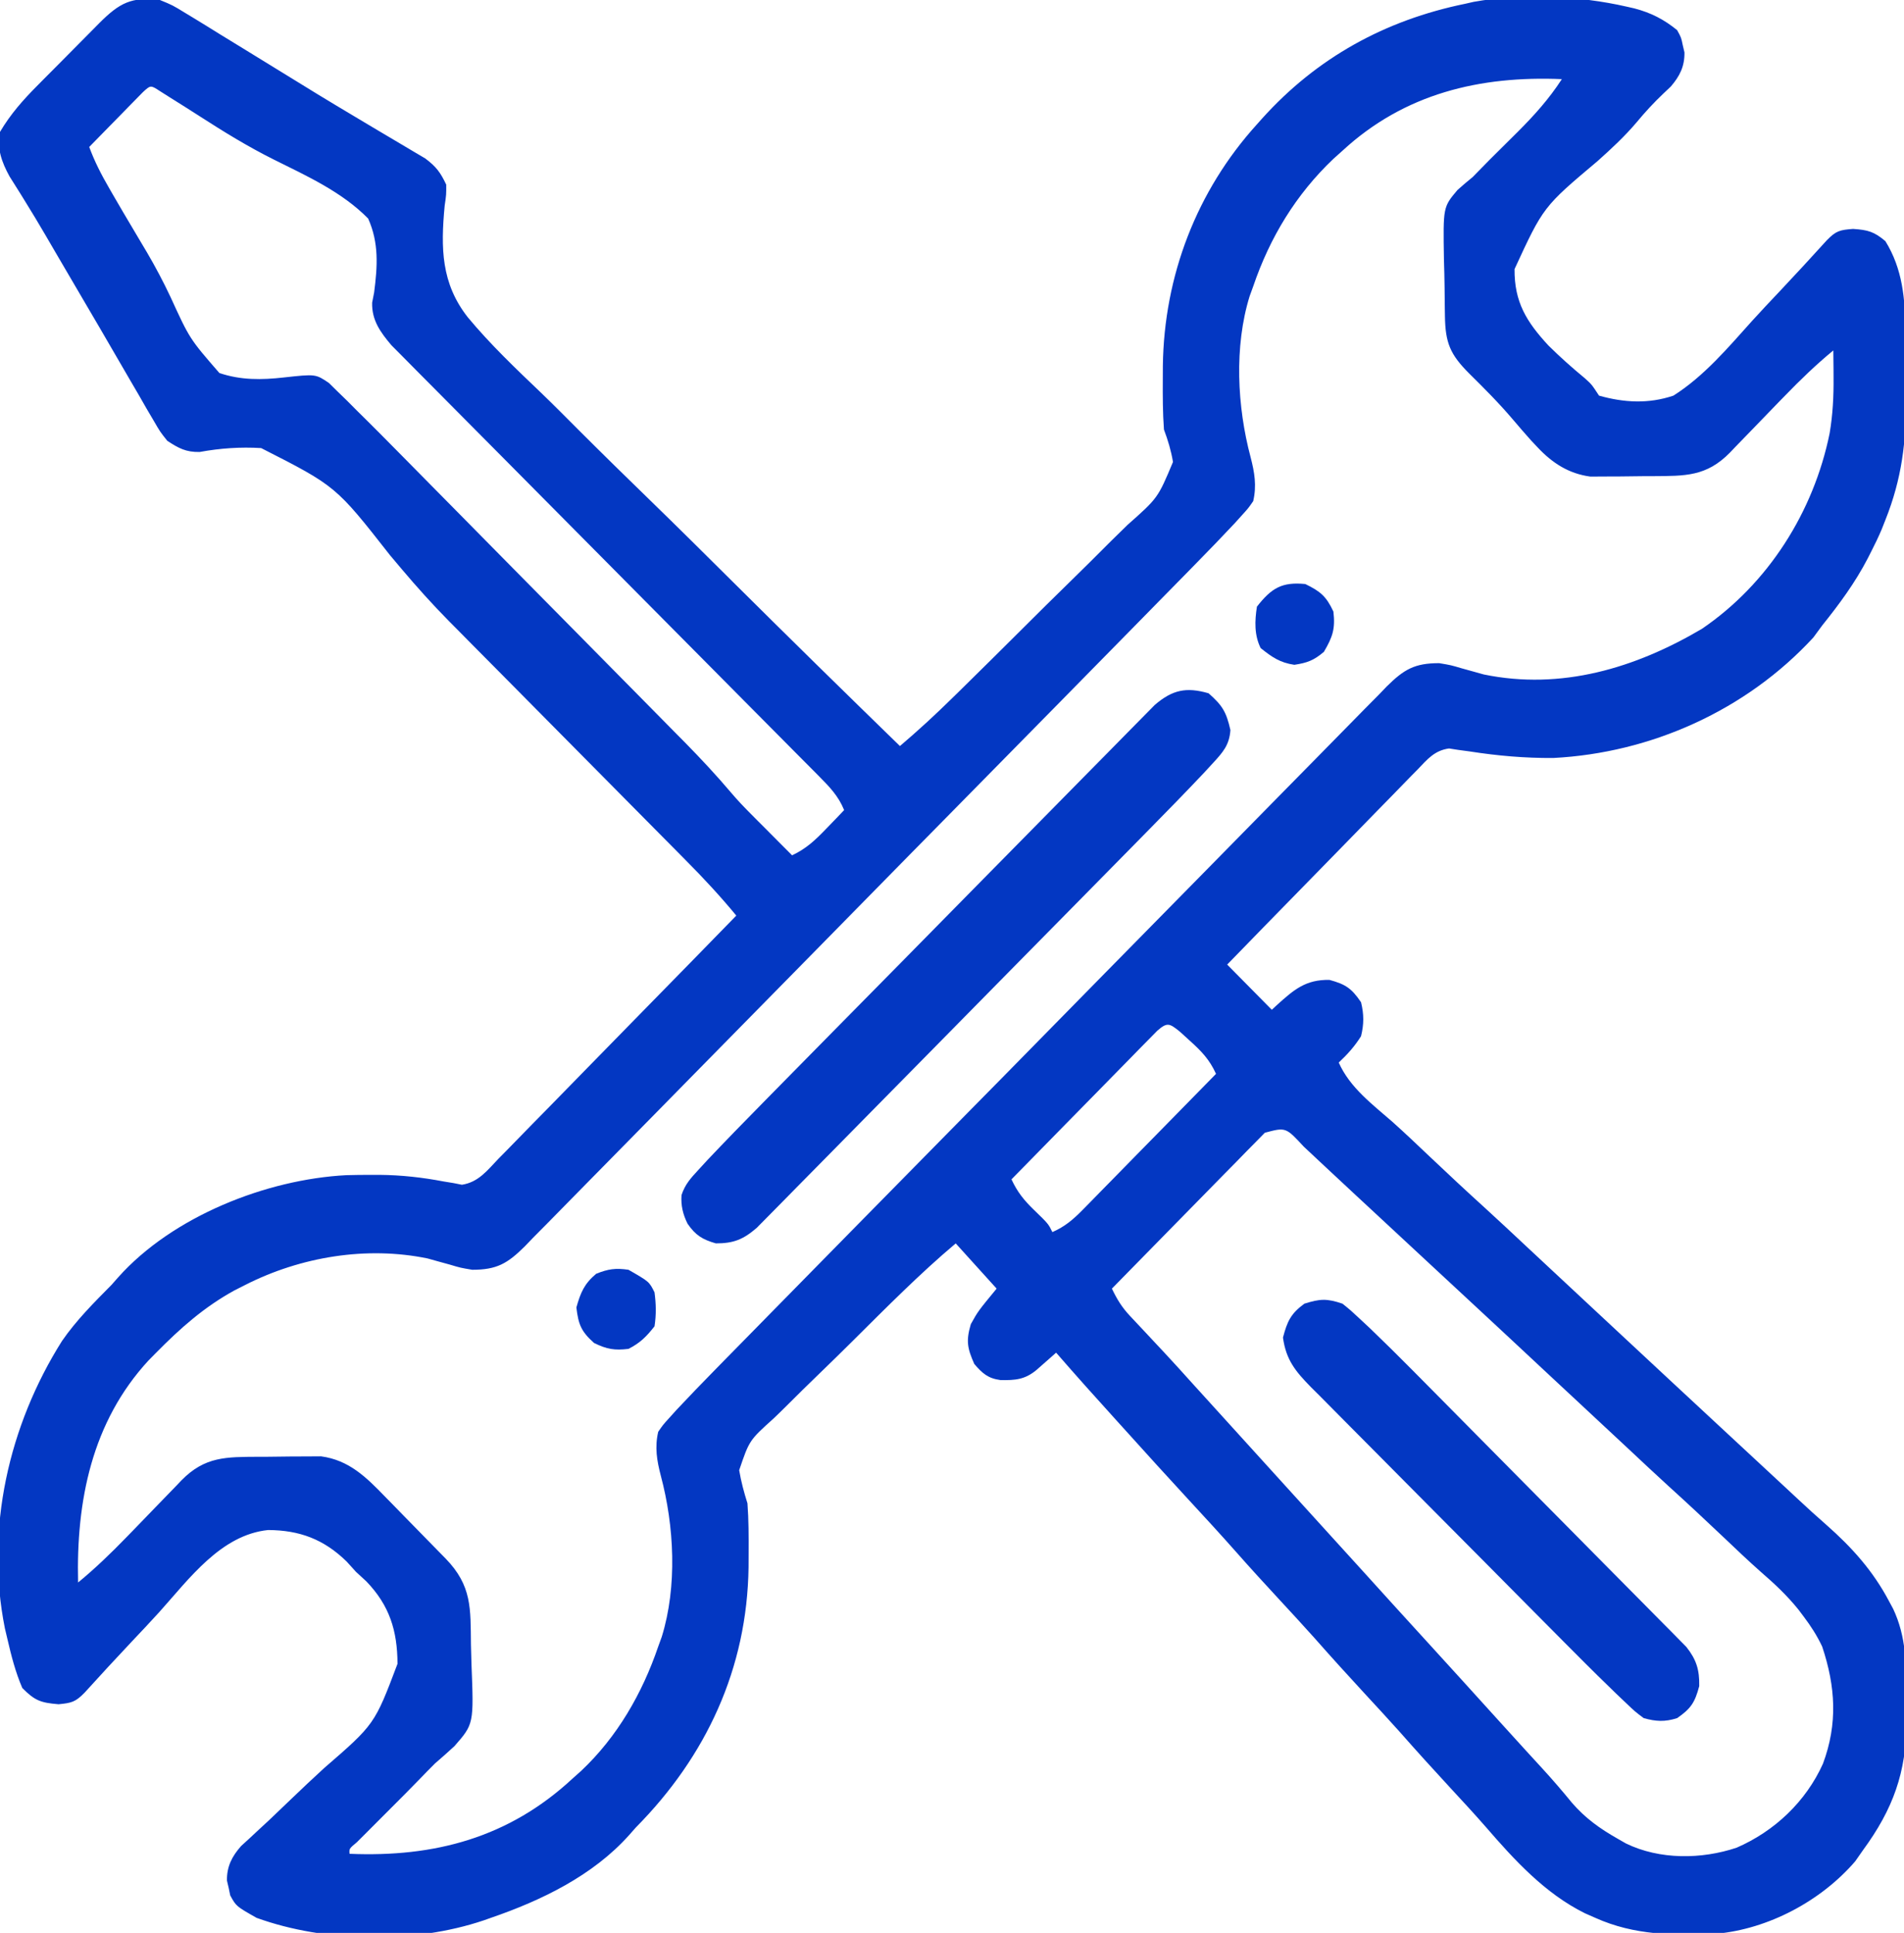 <svg xmlns="http://www.w3.org/2000/svg" width="66" height="67" viewBox="0 0 66 67" fill="none"><g clip-path="url(#clip0_1898_232)"><path d="M5.543 0C5.98 0.179 5.98 0.179 6.421 0.449C6.548 0.526 6.548 0.526 6.679 0.605C6.989 0.792 7.297 0.984 7.605 1.176C7.872 1.339 8.138 1.503 8.405 1.666C8.856 1.942 9.307 2.218 9.757 2.497C10.598 3.019 11.443 3.534 12.293 4.039C12.559 4.198 12.825 4.357 13.091 4.515C13.262 4.617 13.434 4.719 13.606 4.82C13.846 4.961 14.086 5.104 14.325 5.247C14.462 5.328 14.599 5.409 14.74 5.492C15.117 5.774 15.267 5.974 15.468 6.4C15.47 6.749 15.47 6.749 15.414 7.13C15.276 8.598 15.29 9.816 16.213 10.995C16.992 11.935 17.879 12.778 18.76 13.619C19.203 14.046 19.636 14.482 20.07 14.918C20.891 15.739 21.721 16.55 22.553 17.359C23.503 18.281 24.441 19.213 25.38 20.146C27.307 22.062 29.247 23.965 31.195 25.86C31.813 25.335 32.406 24.79 32.985 24.221C33.068 24.139 33.152 24.058 33.238 23.974C34 23.227 34.757 22.475 35.513 21.722C36.019 21.217 36.527 20.714 37.039 20.215C37.536 19.73 38.029 19.241 38.519 18.748C38.706 18.562 38.894 18.378 39.084 18.195C40.138 17.261 40.138 17.261 40.66 16.013C40.593 15.614 40.488 15.268 40.347 14.889C40.304 14.309 40.304 13.732 40.307 13.151C40.308 12.996 40.308 12.841 40.309 12.682C40.35 9.562 41.482 6.614 43.57 4.31C43.626 4.247 43.683 4.184 43.741 4.118C45.644 1.999 48.017 0.698 50.789 0.131C50.886 0.109 50.983 0.086 51.083 0.064C52.754 -0.238 54.727 -0.149 56.38 0.229C56.515 0.26 56.515 0.26 56.653 0.291C57.228 0.442 57.674 0.669 58.136 1.045C58.277 1.302 58.277 1.302 58.33 1.56C58.35 1.644 58.37 1.729 58.39 1.816C58.397 2.302 58.228 2.637 57.917 2.999C57.79 3.119 57.79 3.119 57.661 3.241C57.326 3.56 57.022 3.888 56.727 4.245C56.312 4.734 55.857 5.155 55.381 5.581C53.498 7.166 53.498 7.166 52.5 9.327C52.49 10.47 52.916 11.157 53.676 11.978C54.078 12.375 54.494 12.747 54.929 13.105C55.172 13.322 55.172 13.322 55.429 13.714C56.298 13.958 57.144 14.005 58.007 13.714C59.067 13.043 59.903 12.048 60.739 11.118C61.049 10.776 61.366 10.441 61.683 10.106C62.237 9.518 62.784 8.925 63.326 8.327C63.646 8 63.773 7.97 64.235 7.935C64.749 7.97 64.963 8.028 65.355 8.359C65.953 9.324 66.041 10.365 66.047 11.473C66.049 11.594 66.05 11.715 66.051 11.84C66.053 12.096 66.054 12.351 66.054 12.607C66.056 12.991 66.062 13.375 66.069 13.759C66.082 15.3 65.926 16.593 65.355 18.024C65.312 18.133 65.269 18.243 65.224 18.355C65.116 18.61 64.999 18.855 64.872 19.101C64.807 19.229 64.807 19.229 64.741 19.36C64.302 20.203 63.758 20.941 63.164 21.681C63.012 21.887 63.012 21.887 62.858 22.097C60.53 24.624 57.231 26.1 53.842 26.274C52.858 26.28 51.923 26.199 50.953 26.048C50.744 26.02 50.744 26.02 50.531 25.991C50.431 25.975 50.332 25.96 50.229 25.944C49.727 26.012 49.476 26.32 49.139 26.674C49.067 26.747 48.995 26.819 48.921 26.894C48.685 27.134 48.45 27.377 48.216 27.619C48.052 27.786 47.889 27.953 47.725 28.12C47.294 28.559 46.865 29 46.436 29.442C45.998 29.892 45.559 30.34 45.119 30.789C44.257 31.669 43.397 32.551 42.539 33.435C42.64 33.537 42.741 33.64 42.845 33.745C43.258 34.164 43.672 34.583 44.086 35.002C44.143 34.949 44.201 34.895 44.26 34.84C44.853 34.305 45.258 33.951 46.084 33.966C46.643 34.118 46.85 34.257 47.179 34.741C47.281 35.157 47.282 35.501 47.179 35.917C46.96 36.267 46.706 36.55 46.406 36.831C46.791 37.701 47.576 38.282 48.276 38.894C48.708 39.281 49.127 39.68 49.548 40.08C50.191 40.69 50.839 41.294 51.496 41.89C51.953 42.307 52.405 42.731 52.857 43.154C53.326 43.595 53.797 44.033 54.269 44.471C54.807 44.971 55.344 45.471 55.88 45.973C56.61 46.656 57.342 47.336 58.074 48.016C58.396 48.314 58.717 48.613 59.039 48.912C59.168 49.031 59.297 49.151 59.425 49.271C60.199 49.989 60.972 50.708 61.746 51.426C61.809 51.485 61.873 51.544 61.939 51.605C62.068 51.725 62.196 51.845 62.325 51.965C62.649 52.268 62.976 52.566 63.311 52.858C64.195 53.637 64.927 54.451 65.484 55.507C65.53 55.593 65.576 55.678 65.624 55.767C66.083 56.74 66.083 57.723 66.074 58.779C66.072 59.081 66.076 59.383 66.081 59.686C66.09 61.428 65.612 62.722 64.582 64.127C64.491 64.256 64.401 64.386 64.308 64.519C63.122 65.897 61.293 66.867 59.491 67.029C58.033 67.093 56.655 67.088 55.3 66.478C55.181 66.426 55.062 66.373 54.939 66.319C53.555 65.634 52.497 64.476 51.495 63.317C51.096 62.861 50.685 62.417 50.273 61.972C49.681 61.332 49.097 60.687 48.521 60.033C48.121 59.587 47.715 59.147 47.308 58.707C46.717 58.067 46.132 57.422 45.556 56.768C45.157 56.322 44.75 55.882 44.343 55.442C43.844 54.902 43.347 54.361 42.861 53.809C42.303 53.177 41.731 52.558 41.159 51.938C40.453 51.174 39.755 50.403 39.058 49.63C38.936 49.495 38.814 49.361 38.692 49.226C37.99 48.453 37.294 47.675 36.609 46.887C36.547 46.942 36.485 46.998 36.421 47.054C36.339 47.126 36.258 47.197 36.174 47.271C36.093 47.342 36.012 47.413 35.929 47.487C35.527 47.82 35.198 47.847 34.68 47.837C34.248 47.779 34.055 47.607 33.773 47.279C33.53 46.735 33.483 46.475 33.652 45.9C33.902 45.451 33.902 45.451 34.547 44.667C34.078 44.15 33.611 43.633 33.129 43.1C31.879 44.153 30.727 45.32 29.567 46.472C29.178 46.858 28.787 47.243 28.392 47.623C28.007 47.994 27.627 48.368 27.25 48.746C27.107 48.889 26.961 49.03 26.815 49.169C25.974 49.927 25.974 49.927 25.623 50.961C25.69 51.36 25.789 51.727 25.91 52.111C25.953 52.692 25.953 53.269 25.95 53.85C25.949 54.005 25.949 54.16 25.948 54.32C25.9 57.839 24.477 60.881 22.043 63.343C21.966 63.43 21.89 63.517 21.811 63.606C20.552 65.016 18.764 65.877 17.015 66.478C16.932 66.507 16.849 66.537 16.763 66.567C14.354 67.378 11.285 67.344 8.894 66.478C8.187 66.077 8.187 66.077 7.98 65.699C7.962 65.614 7.945 65.529 7.927 65.441C7.907 65.357 7.887 65.272 7.867 65.185C7.86 64.697 8.04 64.349 8.357 63.989C8.501 63.858 8.501 63.858 8.647 63.724C8.755 63.623 8.864 63.522 8.975 63.418C9.151 63.256 9.151 63.256 9.33 63.09C9.576 62.855 9.822 62.62 10.068 62.384C10.454 62.014 10.841 61.647 11.236 61.287C12.986 59.77 12.986 59.77 13.779 57.673C13.774 56.52 13.501 55.648 12.698 54.814C12.581 54.706 12.463 54.598 12.342 54.487C12.235 54.368 12.127 54.25 12.017 54.128C11.224 53.352 10.381 53.041 9.294 53.035C7.659 53.203 6.562 54.721 5.518 55.883C5.208 56.225 4.891 56.56 4.574 56.895C4.02 57.482 3.473 58.076 2.931 58.674C2.616 58.996 2.483 59.03 2.03 59.074C1.419 59.023 1.21 58.954 0.773 58.511C0.536 57.96 0.392 57.398 0.257 56.813C0.228 56.69 0.199 56.568 0.169 56.441C-0.519 53.003 0.304 49.408 2.149 46.482C2.644 45.764 3.257 45.153 3.867 44.536C3.943 44.45 4.019 44.363 4.098 44.274C5.985 42.161 9.238 40.879 12.002 40.735C12.285 40.727 12.567 40.724 12.85 40.724C12.95 40.724 13.051 40.724 13.154 40.724C13.91 40.731 14.635 40.811 15.378 40.953C15.493 40.972 15.608 40.991 15.726 41.01C15.821 41.029 15.915 41.048 16.013 41.067C16.591 40.975 16.887 40.573 17.284 40.159C17.373 40.069 17.463 39.978 17.555 39.885C17.85 39.585 18.143 39.284 18.436 38.982C18.64 38.774 18.844 38.566 19.049 38.358C19.586 37.811 20.122 37.261 20.658 36.712C21.204 36.151 21.753 35.592 22.301 35.033C23.377 33.937 24.451 32.838 25.523 31.737C24.966 31.062 24.381 30.432 23.765 29.813C23.669 29.716 23.574 29.62 23.476 29.52C23.27 29.312 23.064 29.104 22.857 28.896C22.53 28.566 22.203 28.236 21.877 27.906C21.066 27.086 20.254 26.266 19.442 25.447C18.755 24.753 18.069 24.06 17.382 23.366C17.062 23.042 16.741 22.718 16.419 22.395C16.221 22.194 16.023 21.994 15.825 21.794C15.737 21.705 15.648 21.616 15.557 21.524C14.986 20.945 14.447 20.345 13.921 19.722C13.851 19.638 13.78 19.554 13.707 19.468C13.645 19.394 13.583 19.321 13.519 19.245C11.64 16.848 11.64 16.848 9.053 15.532C8.332 15.488 7.631 15.537 6.92 15.667C6.447 15.675 6.196 15.54 5.8 15.281C5.55 14.967 5.55 14.967 5.332 14.59C5.248 14.447 5.164 14.305 5.078 14.159C4.988 14.002 4.899 13.846 4.809 13.689C4.715 13.527 4.62 13.365 4.525 13.203C4.323 12.858 4.123 12.513 3.923 12.167C3.604 11.614 3.281 11.063 2.957 10.512C2.641 9.973 2.325 9.435 2.01 8.895C1.913 8.729 1.816 8.563 1.719 8.396C1.673 8.316 1.626 8.236 1.578 8.154C1.345 7.755 1.108 7.36 0.864 6.968C0.817 6.891 0.769 6.814 0.721 6.736C0.591 6.527 0.46 6.32 0.329 6.112C0.06 5.623 -0.12 5.131 -0 4.572C0.369 3.949 0.805 3.458 1.313 2.949C1.389 2.873 1.465 2.796 1.542 2.717C1.701 2.557 1.86 2.397 2.02 2.237C2.264 1.992 2.507 1.746 2.75 1.5C2.905 1.343 3.06 1.187 3.215 1.031C3.287 0.958 3.36 0.884 3.434 0.809C4.146 0.096 4.558 -0.119 5.543 0ZM46.535 5.225C46.431 5.318 46.327 5.411 46.219 5.508C44.924 6.738 44.019 8.229 43.441 9.926C43.4 10.039 43.359 10.151 43.317 10.267C42.777 12.011 42.884 14.1 43.351 15.849C43.488 16.377 43.565 16.835 43.441 17.371C43.273 17.614 43.273 17.614 43.051 17.859C42.969 17.95 42.886 18.041 42.802 18.135C42.367 18.598 41.928 19.055 41.483 19.507C41.38 19.612 41.277 19.717 41.172 19.825C40.83 20.174 40.487 20.522 40.145 20.87C39.962 21.057 39.778 21.244 39.595 21.431C38.727 22.316 37.858 23.2 36.988 24.084C36.919 24.154 36.851 24.224 36.78 24.296C35.416 25.683 34.051 27.07 32.686 28.456C32.386 28.76 32.087 29.064 31.788 29.368C31.676 29.482 31.676 29.482 31.562 29.597C30.355 30.823 29.149 32.051 27.945 33.279C26.706 34.542 25.466 35.803 24.225 37.062C23.528 37.769 22.832 38.476 22.139 39.185C21.548 39.788 20.956 40.39 20.363 40.99C20.06 41.296 19.758 41.603 19.458 41.911C19.132 42.246 18.803 42.577 18.474 42.908C18.38 43.006 18.286 43.104 18.189 43.205C17.588 43.8 17.219 44.014 16.371 44.014C15.963 43.946 15.963 43.946 15.589 43.834C15.456 43.798 15.322 43.761 15.185 43.723C15.066 43.69 14.947 43.656 14.824 43.622C12.704 43.185 10.428 43.563 8.507 44.536C8.38 44.601 8.254 44.665 8.123 44.731C7.074 45.307 6.251 46.039 5.414 46.887C5.326 46.976 5.238 47.065 5.148 47.157C3.179 49.294 2.638 52.035 2.707 54.854C3.3 54.366 3.844 53.841 4.379 53.289C4.449 53.218 4.518 53.147 4.589 53.074C4.879 52.775 5.168 52.477 5.456 52.177C5.668 51.956 5.882 51.737 6.095 51.518C6.192 51.416 6.192 51.416 6.29 51.313C7.107 50.479 7.848 50.504 8.955 50.496C9.095 50.496 9.095 50.496 9.238 50.496C9.521 50.495 9.804 50.491 10.087 50.486C10.269 50.485 10.451 50.484 10.633 50.484C10.797 50.483 10.961 50.482 11.13 50.481C12.095 50.611 12.69 51.198 13.344 51.875C13.419 51.952 13.495 52.029 13.572 52.107C13.73 52.268 13.887 52.429 14.044 52.591C14.285 52.839 14.526 53.085 14.768 53.331C14.922 53.488 15.076 53.645 15.229 53.802C15.301 53.875 15.373 53.949 15.447 54.024C16.364 54.971 16.31 55.753 16.325 57.007C16.329 57.23 16.335 57.453 16.343 57.676C16.425 59.758 16.425 59.758 15.753 60.526C15.533 60.73 15.309 60.928 15.082 61.123C14.89 61.313 14.703 61.507 14.515 61.701C14.19 62.038 13.858 62.368 13.527 62.699C13.259 62.966 12.992 63.235 12.725 63.503C12.608 63.62 12.491 63.737 12.37 63.857C12.102 64.081 12.102 64.081 12.117 64.258C15.056 64.382 17.635 63.706 19.851 61.646C19.997 61.516 19.997 61.516 20.146 61.383C21.395 60.206 22.262 58.7 22.816 57.075C22.857 56.962 22.898 56.85 22.94 56.734C23.48 54.989 23.373 52.901 22.906 51.152C22.769 50.624 22.692 50.166 22.816 49.63C22.984 49.386 22.984 49.386 23.206 49.142C23.288 49.051 23.371 48.96 23.455 48.866C23.89 48.403 24.329 47.946 24.774 47.494C24.877 47.389 24.98 47.284 25.085 47.176C25.427 46.827 25.77 46.479 26.112 46.131C26.295 45.944 26.479 45.757 26.662 45.57C27.53 44.685 28.399 43.801 29.269 42.917C29.372 42.812 29.372 42.812 29.477 42.705C30.841 41.318 32.206 39.931 33.571 38.544C33.871 38.24 34.17 37.937 34.469 37.633C34.544 37.557 34.618 37.481 34.695 37.404C35.902 36.178 37.108 34.95 38.312 33.721C39.551 32.459 40.791 31.198 42.032 29.939C42.729 29.232 43.425 28.525 44.118 27.816C44.709 27.212 45.3 26.611 45.894 26.011C46.197 25.705 46.499 25.398 46.799 25.09C47.125 24.755 47.454 24.424 47.783 24.093C47.877 23.995 47.971 23.897 48.068 23.796C48.669 23.201 49.038 22.987 49.886 22.987C50.294 23.055 50.294 23.055 50.668 23.166C50.801 23.203 50.935 23.24 51.072 23.278C51.191 23.311 51.31 23.344 51.433 23.379C54.121 23.933 56.69 23.158 58.998 21.795C61.288 20.235 62.866 17.75 63.422 15.02C63.533 14.363 63.564 13.736 63.558 13.069C63.558 12.935 63.558 12.935 63.557 12.798C63.555 12.581 63.553 12.364 63.55 12.147C62.957 12.635 62.413 13.16 61.878 13.712C61.808 13.783 61.739 13.854 61.668 13.927C61.378 14.226 61.089 14.524 60.801 14.824C60.589 15.044 60.375 15.264 60.162 15.483C60.097 15.551 60.033 15.618 59.967 15.688C59.15 16.522 58.409 16.497 57.302 16.505C57.209 16.505 57.115 16.505 57.019 16.505C56.736 16.506 56.453 16.51 56.17 16.515C55.988 16.516 55.806 16.517 55.624 16.517C55.378 16.518 55.378 16.518 55.127 16.52C54.386 16.42 53.819 16.06 53.302 15.51C53.227 15.43 53.152 15.35 53.074 15.268C52.859 15.028 52.649 14.784 52.44 14.538C51.965 13.978 51.45 13.462 50.929 12.947C50.266 12.286 50.101 11.883 50.087 10.957C50.085 10.853 50.084 10.749 50.082 10.642C50.079 10.421 50.077 10.2 50.075 9.979C50.072 9.644 50.062 9.309 50.052 8.974C50.023 7.177 50.023 7.177 50.522 6.586C50.693 6.432 50.868 6.284 51.047 6.139C51.248 5.936 51.449 5.732 51.648 5.526C51.968 5.206 52.29 4.887 52.612 4.569C53.189 3.992 53.695 3.429 54.14 2.743C51.308 2.624 48.688 3.236 46.535 5.225ZM4.952 3.196C4.823 3.327 4.823 3.327 4.692 3.461C4.599 3.556 4.507 3.65 4.411 3.747C4.314 3.847 4.217 3.946 4.117 4.049C4.019 4.149 3.921 4.248 3.82 4.351C3.578 4.598 3.335 4.846 3.093 5.094C3.279 5.601 3.513 6.053 3.783 6.52C3.826 6.594 3.868 6.668 3.912 6.744C4.15 7.156 4.391 7.565 4.634 7.973C4.736 8.145 4.838 8.317 4.94 8.489C4.992 8.576 5.043 8.662 5.096 8.751C5.391 9.254 5.66 9.763 5.909 10.291C6.574 11.744 6.574 11.744 7.605 12.93C8.348 13.181 9.068 13.171 9.839 13.084C10.941 12.963 10.941 12.963 11.403 13.276C11.502 13.374 11.601 13.471 11.703 13.572C11.813 13.679 11.924 13.787 12.039 13.898C12.15 14.01 12.26 14.121 12.375 14.236C12.476 14.336 12.578 14.437 12.683 14.54C13.002 14.855 13.316 15.173 13.631 15.492C13.808 15.671 13.808 15.671 13.989 15.854C14.309 16.178 14.629 16.502 14.948 16.826C15.285 17.168 15.622 17.509 15.959 17.85C16.524 18.423 17.09 18.996 17.654 19.569C18.305 20.229 18.956 20.888 19.608 21.547C20.17 22.116 20.732 22.686 21.294 23.255C21.628 23.594 21.962 23.933 22.297 24.271C22.67 24.649 23.042 25.027 23.415 25.405C23.524 25.515 23.633 25.626 23.746 25.739C24.298 26.301 24.831 26.872 25.341 27.474C25.561 27.734 25.794 27.978 26.034 28.219C26.161 28.347 26.161 28.347 26.29 28.477C26.374 28.561 26.459 28.646 26.546 28.733C26.678 28.866 26.678 28.866 26.813 29.002C27.027 29.218 27.242 29.433 27.457 29.648C27.953 29.415 28.266 29.115 28.649 28.717C28.764 28.598 28.879 28.479 28.997 28.357C29.084 28.266 29.172 28.174 29.261 28.08C29.058 27.584 28.752 27.272 28.378 26.895C28.314 26.831 28.25 26.766 28.184 26.699C27.969 26.481 27.753 26.265 27.537 26.048C27.382 25.893 27.228 25.737 27.074 25.581C26.741 25.246 26.409 24.91 26.076 24.576C25.549 24.046 25.023 23.516 24.498 22.985C23.192 21.667 21.886 20.35 20.579 19.034C19.563 18.011 18.548 16.988 17.534 15.963C17.012 15.436 16.489 14.909 15.965 14.383C15.639 14.056 15.314 13.727 14.989 13.399C14.839 13.247 14.688 13.095 14.536 12.944C14.33 12.736 14.124 12.528 13.919 12.32C13.803 12.204 13.688 12.088 13.569 11.968C13.187 11.518 12.883 11.099 12.9 10.491C12.923 10.374 12.946 10.258 12.969 10.137C13.085 9.235 13.141 8.421 12.761 7.575C11.85 6.649 10.632 6.098 9.484 5.527C8.597 5.085 7.764 4.572 6.93 4.035C6.584 3.812 6.235 3.593 5.885 3.374C5.772 3.302 5.659 3.231 5.542 3.157C5.221 2.947 5.221 2.947 4.952 3.196ZM40.116 35.728C40.022 35.823 39.929 35.918 39.833 36.016C39.727 36.123 39.621 36.231 39.512 36.341C39.398 36.458 39.284 36.575 39.166 36.696C39.049 36.815 38.932 36.934 38.812 37.056C38.5 37.373 38.19 37.69 37.88 38.007C37.563 38.331 37.245 38.653 36.928 38.976C36.306 39.61 35.684 40.245 35.062 40.88C35.267 41.321 35.494 41.602 35.844 41.941C36.339 42.421 36.339 42.421 36.48 42.708C36.913 42.517 37.196 42.276 37.528 41.938C37.631 41.833 37.734 41.728 37.84 41.621C37.95 41.508 38.06 41.395 38.174 41.279C38.288 41.163 38.401 41.047 38.519 40.928C38.82 40.622 39.121 40.315 39.421 40.007C39.728 39.693 40.036 39.38 40.344 39.067C40.947 38.453 41.55 37.838 42.152 37.223C41.927 36.729 41.653 36.443 41.25 36.08C41.135 35.975 41.021 35.871 40.903 35.764C40.542 35.474 40.466 35.421 40.116 35.728ZM43.844 39.264C43.746 39.364 43.648 39.464 43.547 39.567C43.437 39.679 43.325 39.791 43.211 39.907C43.09 40.031 42.969 40.156 42.848 40.28C42.724 40.406 42.6 40.532 42.476 40.657C42.15 40.989 41.824 41.322 41.498 41.654C41.166 41.994 40.833 42.332 40.5 42.671C39.847 43.336 39.194 44.001 38.543 44.667C38.719 45.037 38.89 45.316 39.17 45.614C39.244 45.693 39.317 45.771 39.393 45.852C39.51 45.977 39.51 45.977 39.63 46.104C39.795 46.28 39.96 46.457 40.124 46.633C40.247 46.764 40.247 46.764 40.372 46.898C40.695 47.245 41.013 47.596 41.33 47.949C41.818 48.489 42.306 49.027 42.797 49.565C43.35 50.172 43.903 50.781 44.454 51.391C44.888 51.871 45.325 52.351 45.761 52.83C46.257 53.373 46.751 53.917 47.244 54.462C47.993 55.292 48.746 56.118 49.5 56.944C50.311 57.834 51.122 58.724 51.929 59.618C52.24 59.962 52.552 60.305 52.865 60.648C52.932 60.721 52.999 60.794 53.068 60.87C53.202 61.016 53.335 61.162 53.469 61.307C53.82 61.691 54.158 62.082 54.487 62.486C54.947 63.021 55.465 63.39 56.074 63.735C56.169 63.789 56.264 63.844 56.362 63.9C57.531 64.468 58.98 64.454 60.199 64.046C61.508 63.477 62.598 62.453 63.192 61.132C63.707 59.745 63.627 58.465 63.164 57.075C62.984 56.694 62.772 56.364 62.519 56.03C62.461 55.952 62.402 55.875 62.342 55.795C61.949 55.306 61.513 54.897 61.04 54.489C60.605 54.104 60.185 53.704 59.764 53.303C59.121 52.693 58.473 52.088 57.816 51.493C57.359 51.076 56.907 50.652 56.455 50.228C55.985 49.788 55.514 49.349 55.043 48.912C54.504 48.412 53.967 47.912 53.431 47.41C52.702 46.727 51.97 46.047 51.238 45.367C50.916 45.069 50.595 44.77 50.273 44.471C50.144 44.352 50.015 44.232 49.886 44.112C47.566 41.957 47.566 41.957 47.372 41.777C47.244 41.658 47.116 41.539 46.988 41.421C46.652 41.109 46.317 40.797 45.983 40.484C45.913 40.419 45.844 40.354 45.772 40.287C45.579 40.106 45.386 39.926 45.193 39.745C44.57 39.071 44.57 39.071 43.844 39.264Z" fill="#0337C2"></path><path d="M41.894 24.031C42.377 24.458 42.506 24.672 42.651 25.305C42.615 25.825 42.392 26.074 42.048 26.448C41.889 26.621 41.889 26.621 41.727 26.797C41.104 27.455 40.473 28.103 39.837 28.748C39.685 28.903 39.534 29.057 39.382 29.211C38.975 29.626 38.566 30.04 38.158 30.454C37.903 30.713 37.648 30.973 37.392 31.232C36.593 32.044 35.792 32.856 34.992 33.667C34.07 34.602 33.148 35.538 32.228 36.475C31.514 37.2 30.8 37.926 30.085 38.65C29.658 39.082 29.232 39.515 28.807 39.948C28.408 40.354 28.008 40.76 27.607 41.165C27.46 41.313 27.314 41.462 27.168 41.612C26.968 41.816 26.767 42.018 26.567 42.221C26.454 42.334 26.343 42.448 26.227 42.565C25.759 42.967 25.426 43.099 24.814 43.099C24.349 42.965 24.115 42.823 23.834 42.419C23.672 42.092 23.599 41.79 23.624 41.424C23.749 41.048 23.942 40.841 24.209 40.551C24.315 40.437 24.42 40.321 24.529 40.203C25.152 39.545 25.784 38.896 26.42 38.251C26.571 38.097 26.723 37.943 26.874 37.789C27.282 37.374 27.69 36.96 28.098 36.546C28.354 36.286 28.609 36.027 28.864 35.768C29.664 34.956 30.464 34.144 31.265 33.333C32.187 32.398 33.108 31.462 34.029 30.525C34.743 29.799 35.457 29.074 36.172 28.35C36.598 27.918 37.024 27.485 37.45 27.052C37.849 26.645 38.249 26.24 38.65 25.835C38.796 25.686 38.943 25.537 39.089 25.388C39.288 25.184 39.489 24.982 39.69 24.779C39.802 24.666 39.914 24.552 40.029 24.435C40.638 23.911 41.121 23.807 41.894 24.031Z" fill="#0337C2"></path><path d="M46.535 45.189C46.824 45.422 46.824 45.422 47.139 45.716C47.253 45.822 47.367 45.929 47.484 46.038C47.983 46.517 48.474 47.002 48.961 47.494C49.066 47.6 49.171 47.707 49.28 47.816C49.623 48.162 49.967 48.509 50.31 48.856C50.428 48.975 50.546 49.094 50.667 49.217C51.226 49.781 51.784 50.346 52.343 50.911C52.984 51.56 53.627 52.209 54.27 52.857C54.83 53.422 55.389 53.987 55.947 54.552C56.184 54.792 56.422 55.031 56.659 55.27C56.99 55.603 57.32 55.938 57.65 56.272C57.748 56.371 57.846 56.469 57.947 56.571C58.037 56.662 58.127 56.754 58.219 56.848C58.336 56.966 58.336 56.966 58.455 57.087C58.805 57.527 58.912 57.883 58.902 58.445C58.752 59.012 58.615 59.222 58.137 59.555C57.713 59.69 57.404 59.674 56.977 59.555C56.674 59.327 56.674 59.327 56.365 59.032C56.252 58.925 56.14 58.818 56.024 58.708C55.913 58.599 55.802 58.491 55.688 58.38C55.592 58.286 55.496 58.193 55.397 58.097C55.109 57.814 54.824 57.528 54.539 57.242C54.38 57.081 54.38 57.081 54.216 56.918C53.868 56.568 53.521 56.219 53.174 55.869C53.054 55.748 52.935 55.628 52.812 55.504C52.311 54.999 51.81 54.494 51.309 53.988C50.596 53.268 49.881 52.548 49.165 51.83C48.659 51.322 48.154 50.813 47.65 50.303C47.35 50 47.049 49.697 46.748 49.395C46.412 49.059 46.078 48.721 45.745 48.383C45.646 48.284 45.546 48.185 45.444 48.084C44.907 47.534 44.579 47.141 44.473 46.364C44.621 45.799 44.745 45.534 45.214 45.189C45.759 45.019 45.988 45.004 46.535 45.189Z" fill="#0337C2"></path><path d="M21.785 44.014C22.504 44.426 22.504 44.426 22.688 44.797C22.742 45.197 22.75 45.574 22.688 45.973C22.406 46.333 22.188 46.552 21.785 46.756C21.296 46.813 21.04 46.77 20.593 46.552C20.148 46.153 20.05 45.916 19.98 45.32C20.127 44.797 20.253 44.502 20.665 44.153C21.084 43.985 21.338 43.949 21.785 44.014Z" fill="#0337C2"></path><path d="M45.246 20.244C45.766 20.497 45.973 20.667 46.221 21.199C46.291 21.797 46.194 22.08 45.891 22.595C45.541 22.891 45.317 22.976 44.867 23.044C44.368 22.971 44.092 22.779 43.699 22.464C43.475 22.011 43.493 21.522 43.57 21.028C44.075 20.382 44.438 20.165 45.246 20.244Z" fill="#0337C2"></path></g><defs><clipPath id="clip0_1898_232"><rect width="66" height="67" fill="white"></rect></clipPath></defs></svg>